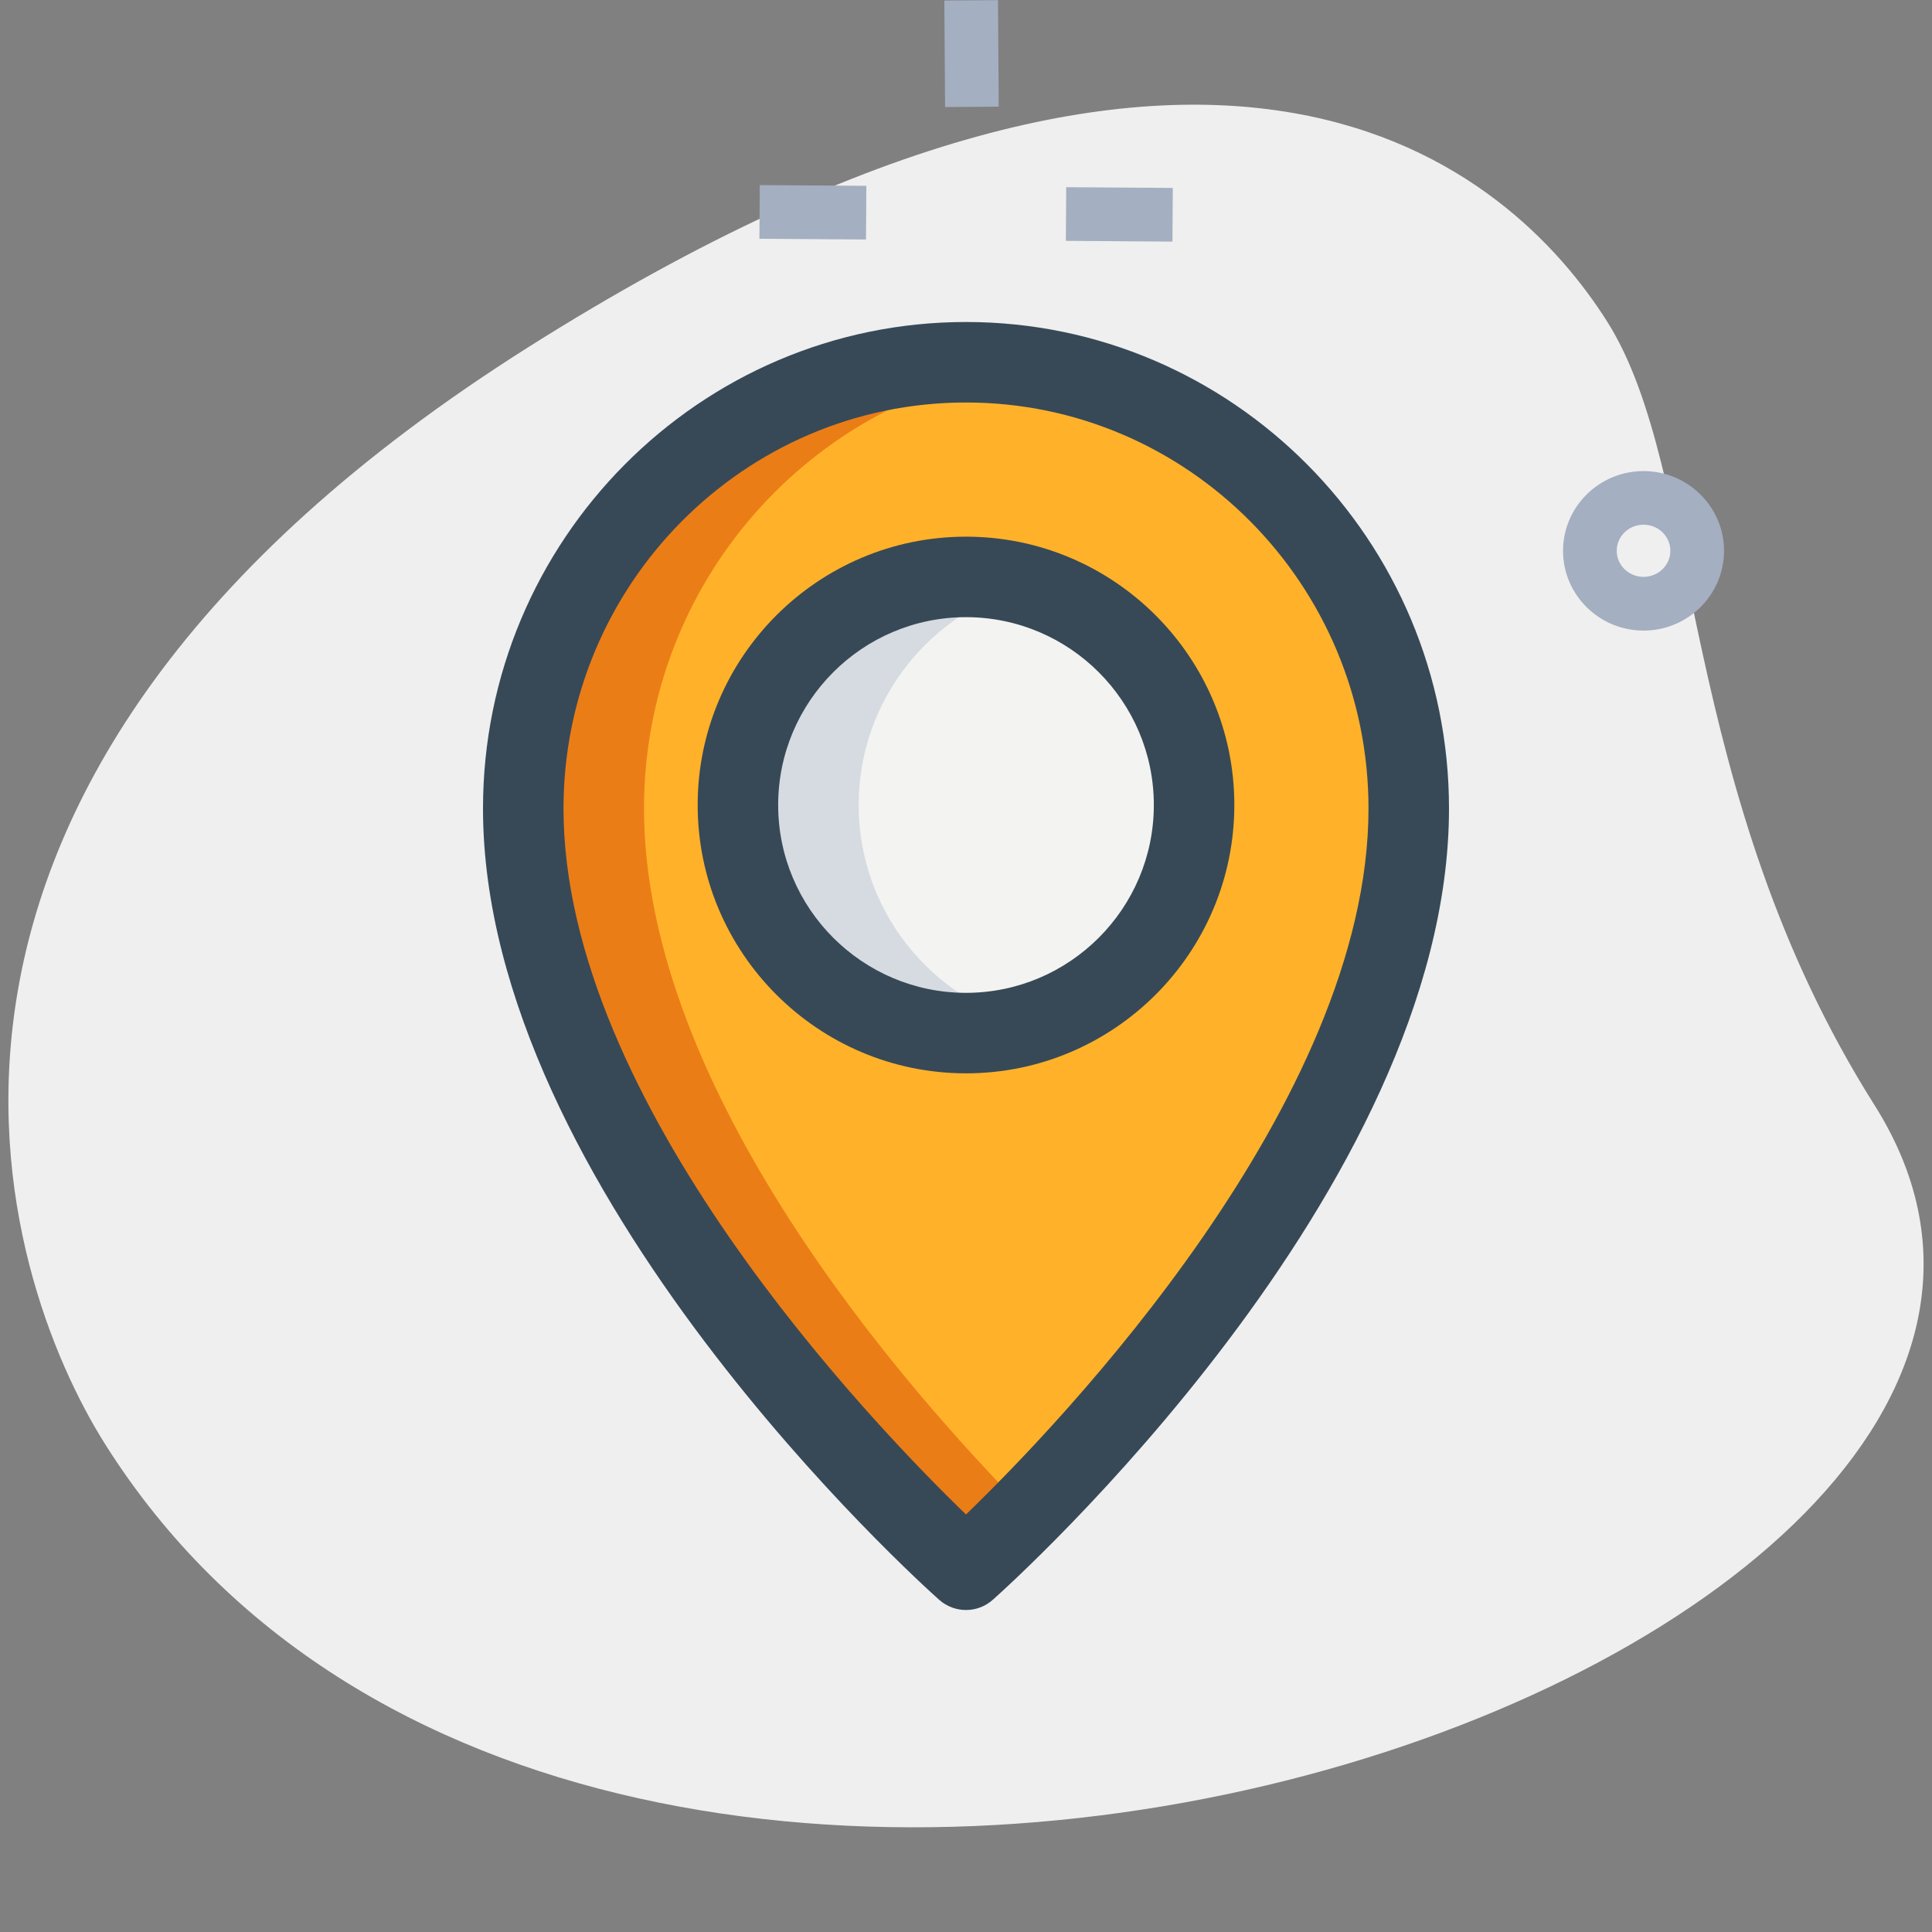 <svg xmlns="http://www.w3.org/2000/svg" height="512px" viewBox="0 0 36 36" width="512px" class=""><rect x="0" y="0" width="36" height="36" fill="#808080" stroke="none"/><g><path d="m34.928 20.591c-3.693-5.848-3.199-11.778-4.979-14.596s-7.138-7.714-20.103.473-9.84 17.35-7.882 20.45c9.166 14.515 39.504 4.031 32.964-6.327z" fill="#efefef" data-original="#EFEFEF" class=""></path><path d="m26.25 15.065c0 6.848-8.25 14.185-8.25 14.185s-8.25-7.337-8.25-14.185c0-4.592 3.694-8.315 8.25-8.315s8.25 3.723 8.25 8.315z" fill="#2fdf84" data-original="#2FDF84" class="" style="fill:#FFB229" data-old_color="#2fdf84"></path><circle cx="18" cy="15" fill="#f3f3f1" r="4.25" data-original="#F3F3F1"></circle><path d="m12 15.065c0-4.207 3.102-7.675 7.125-8.229-.369-.051-.742-.086-1.125-.086-4.556 0-8.25 3.723-8.25 8.315 0 6.848 8.25 14.185 8.25 14.185s.45-.404 1.125-1.088c-2.252-2.283-7.125-7.828-7.125-13.097z" fill="#00b871" data-original="#00B871" class="active-path" style="fill:#EB7D16" data-old_color="#00b871"></path><path d="m16 15c0-1.955 1.328-3.585 3.125-4.08-.361-.099-.733-.17-1.125-.17-2.347 0-4.25 1.903-4.25 4.25s1.903 4.25 4.25 4.25c.392 0 .764-.07 1.125-.17-1.797-.495-3.125-2.125-3.125-4.08z" fill="#d5dbe1" data-original="#D5DBE1"></path><g fill="#a4afc1"><path d="m20.355 3.002h1v1.986h-1z" transform="matrix(.007 -1 1 .007 16.716 24.822)" data-original="#A4AFC1"></path><path d="m14.645 2.962h1v1.986h-1z" transform="matrix(.007 -1 1 .007 11.086 19.073)" data-original="#A4AFC1"></path><path d="m17.603.004h1v1.985h-1z" transform="matrix(1 -.007 .007 1 -.007 .129)" data-original="#A4AFC1"></path><path d="m30.625 11.75c-.827 0-1.5-.667-1.5-1.486s.673-1.486 1.5-1.486 1.5.667 1.5 1.486-.673 1.486-1.5 1.486zm0-1.973c-.276 0-.5.218-.5.486s.224.486.5.486.5-.218.5-.486-.224-.486-.5-.486z" data-original="#A4AFC1"></path></g><path d="m18 30c-.178 0-.356-.063-.499-.189-.347-.309-8.501-7.643-8.501-14.746 0-4.999 4.038-9.065 9-9.065s9 4.066 9 9.065c0 7.103-8.154 14.437-8.501 14.745-.143.127-.321.19-.499.19zm0-22.5c-4.136 0-7.5 3.394-7.5 7.565 0 5.478 5.75 11.462 7.5 13.155 1.75-1.693 7.5-7.678 7.5-13.155 0-4.171-3.364-7.565-7.5-7.565z" data-original="#000000" class="" style="fill:#374957" data-old_color="#000000"></path><path d="m18 20c-2.757 0-5-2.243-5-5s2.243-5 5-5 5 2.243 5 5-2.243 5-5 5zm0-8.5c-1.93 0-3.5 1.57-3.5 3.5s1.57 3.5 3.5 3.5 3.5-1.57 3.5-3.5-1.57-3.5-3.5-3.5z" data-original="#000000" class="" style="fill:#374957" data-old_color="#000000"></path></g></svg>